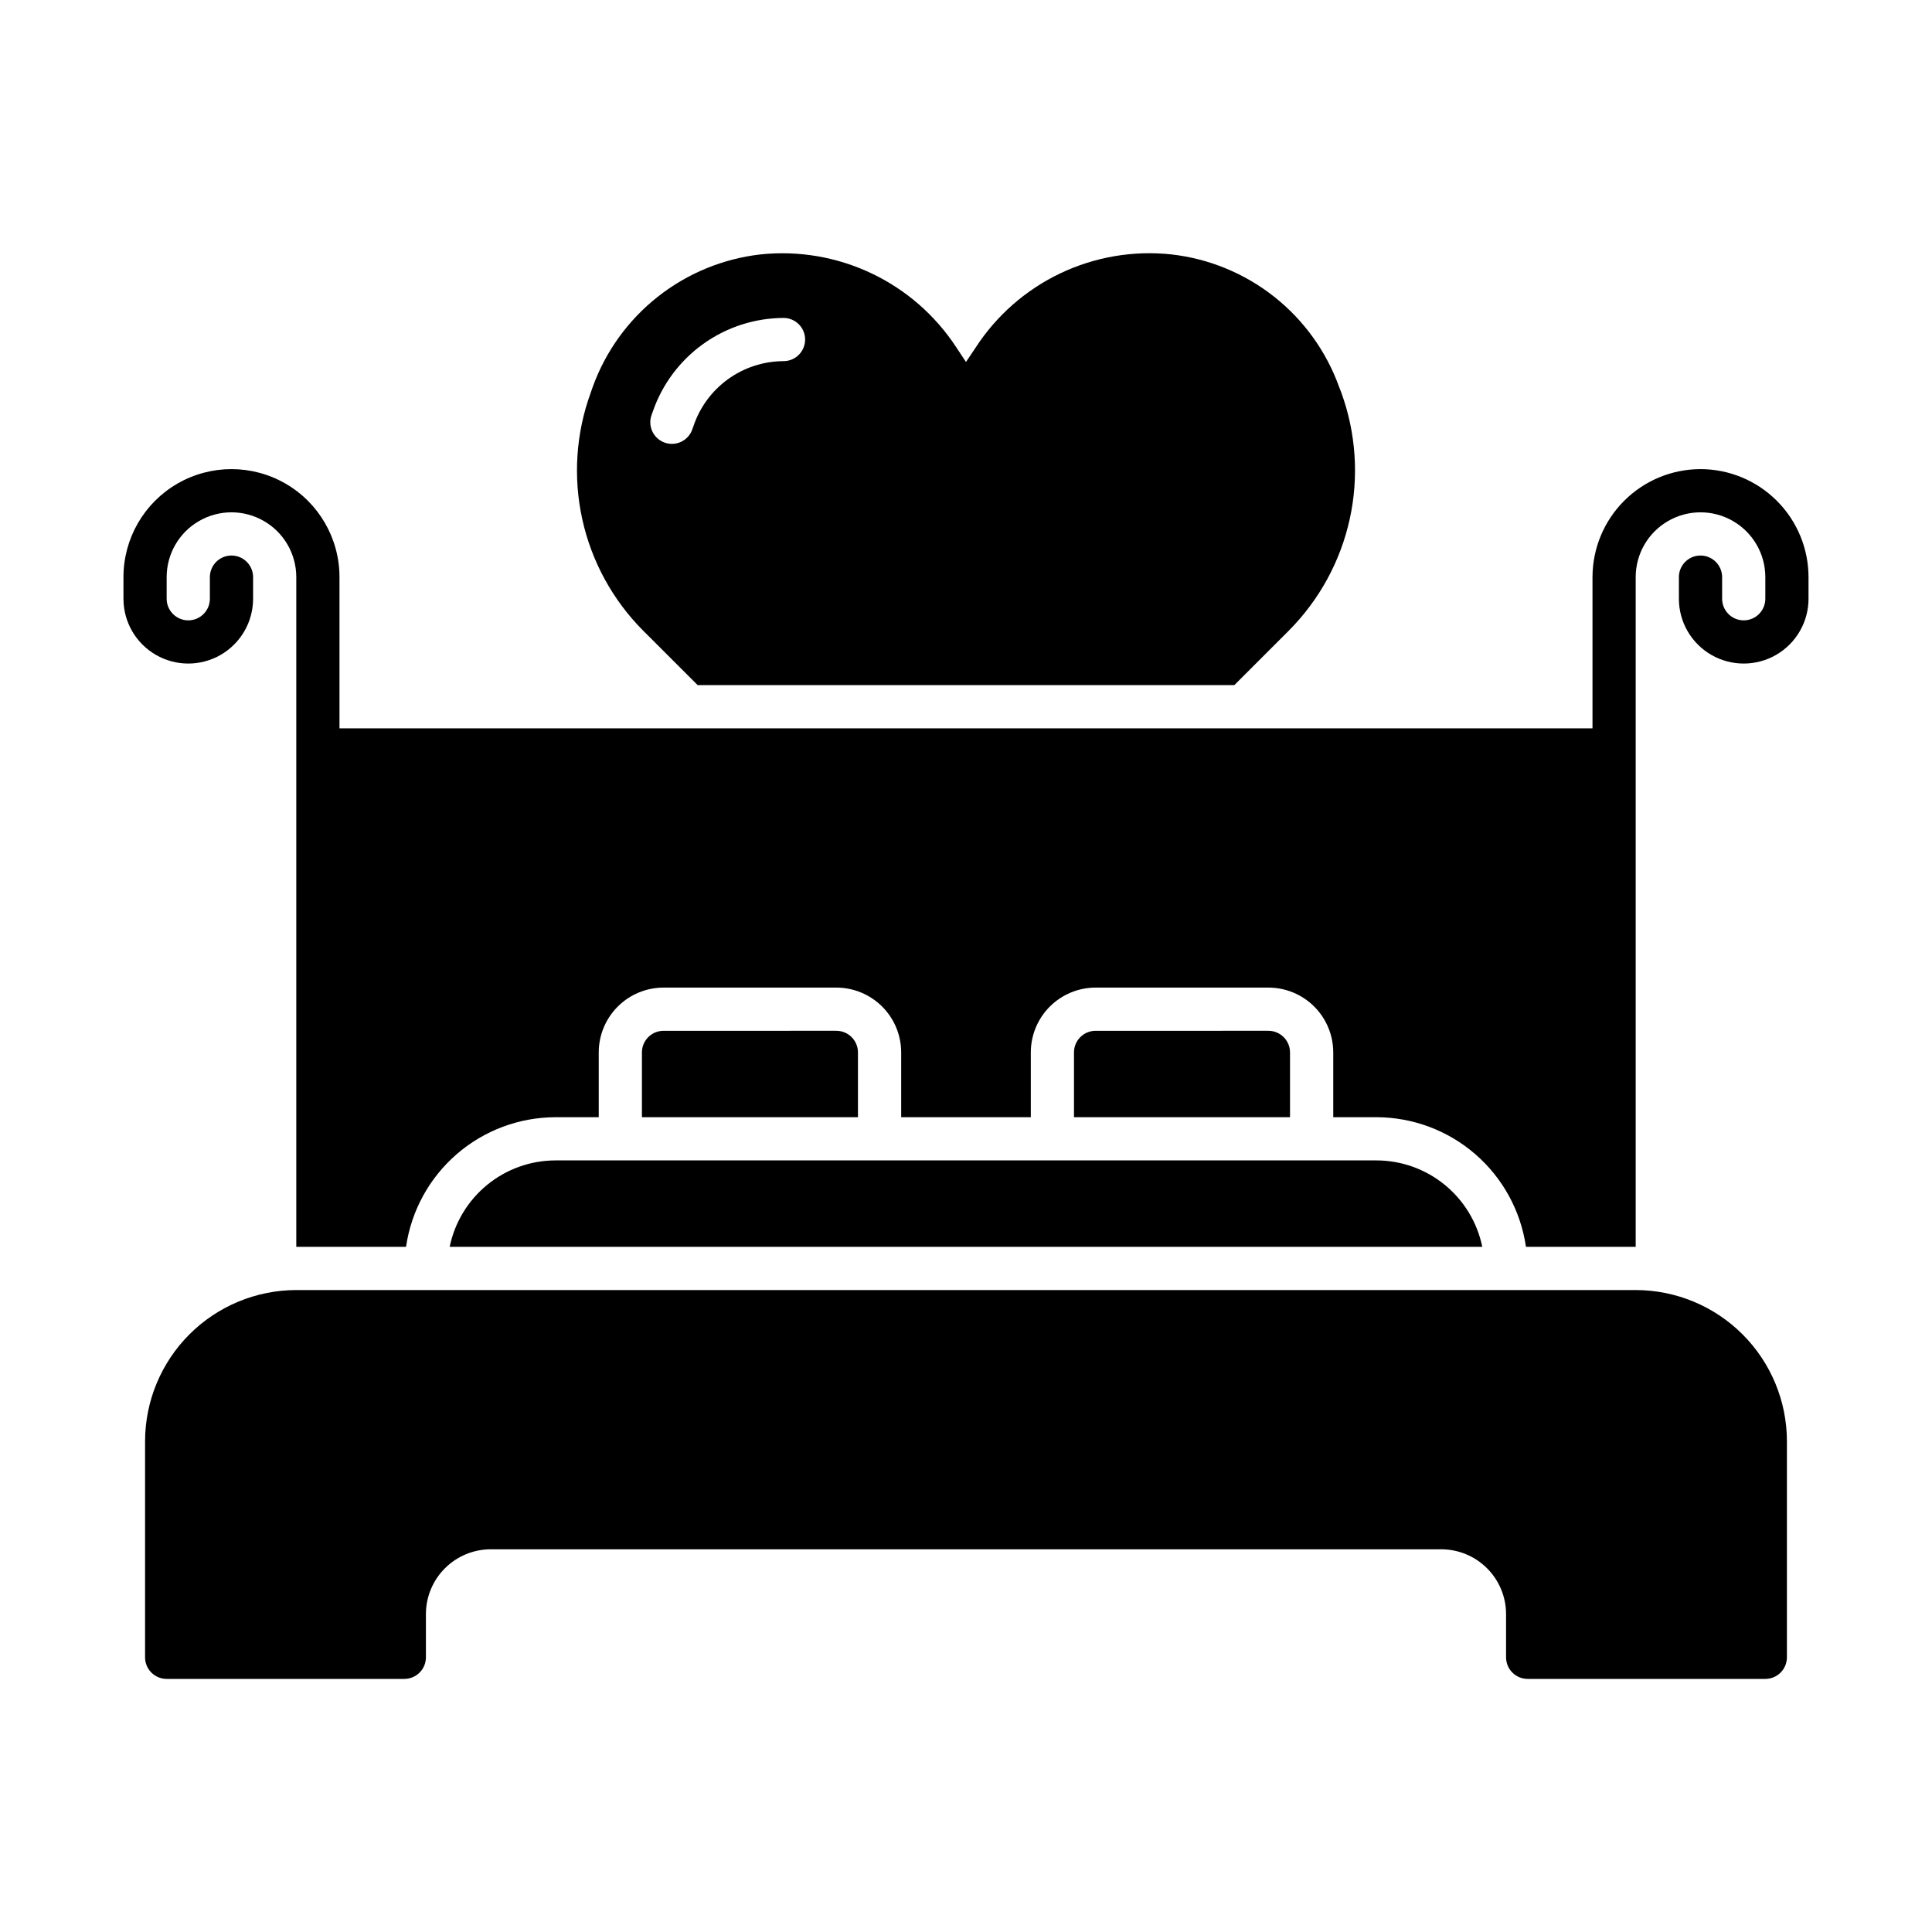 <?xml version="1.0" encoding="UTF-8"?>
<!-- Uploaded to: SVG Repo, www.svgrepo.com, Generator: SVG Repo Mixer Tools -->
<svg fill="#000000" width="800px" height="800px" version="1.1" viewBox="144 144 512 512" xmlns="http://www.w3.org/2000/svg">
 <path d="m617.55 525.95v57.254c0 1.516-0.602 2.973-1.676 4.047s-2.527 1.676-4.047 1.676h-62.977c-3.164 0-5.727-2.562-5.727-5.723v-11.453c-0.004-4.551-1.816-8.918-5.035-12.137s-7.586-5.031-12.141-5.035h-251.9c-4.555 0.004-8.922 1.816-12.141 5.035s-5.031 7.586-5.035 12.137v11.453c0 1.516-0.602 2.973-1.676 4.047-1.074 1.074-2.531 1.676-4.051 1.676h-62.977c-3.16 0-5.723-2.562-5.723-5.723v-57.254c0.012-10.625 4.238-20.809 11.75-28.324 7.512-7.512 17.699-11.738 28.324-11.75h354.96c10.625 0.012 20.812 4.238 28.324 11.75 7.516 7.516 11.738 17.699 11.75 28.324zm-22.898-257.63c-7.59 0.008-14.863 3.027-20.23 8.395-5.367 5.367-8.387 12.641-8.395 20.23v40.074l-332.06 0.004v-40.078c0-10.227-5.453-19.676-14.312-24.789-8.855-5.113-19.766-5.113-28.625 0-8.855 5.113-14.312 14.562-14.312 24.789v5.727c0 6.137 3.273 11.805 8.59 14.875 5.312 3.066 11.859 3.066 17.172 0 5.316-3.07 8.59-8.738 8.59-14.875v-5.727c0-3.16-2.562-5.723-5.727-5.723-3.16 0-5.723 2.562-5.723 5.723v5.727c0 3.16-2.566 5.727-5.727 5.727-3.16 0-5.727-2.566-5.727-5.727v-5.727c0-6.137 3.273-11.805 8.59-14.871 5.312-3.07 11.859-3.07 17.176 0 5.312 3.066 8.586 8.734 8.586 14.871v177.48h29.086c1.379-9.527 6.141-18.242 13.414-24.547 7.273-6.309 16.574-9.789 26.203-9.805h11.449v-17.176c0.004-4.555 1.816-8.918 5.035-12.141 3.219-3.219 7.586-5.027 12.141-5.035h45.801c4.555 0.008 8.918 1.816 12.141 5.035 3.219 3.223 5.027 7.586 5.035 12.141v17.176h34.352v-17.176c0.004-4.555 1.812-8.918 5.035-12.141 3.219-3.219 7.586-5.027 12.137-5.035h45.801c4.555 0.008 8.922 1.816 12.141 5.035 3.219 3.223 5.031 7.586 5.035 12.141v17.176h11.453c9.625 0.016 18.926 3.496 26.199 9.805 7.273 6.305 12.035 15.02 13.418 24.547h29.082v-177.48c0-6.137 3.273-11.805 8.59-14.871 5.312-3.07 11.859-3.07 17.172 0 5.316 3.066 8.59 8.734 8.59 14.871v5.727c0 3.16-2.562 5.727-5.727 5.727-3.16 0-5.723-2.566-5.723-5.727v-5.727c0-3.16-2.566-5.723-5.727-5.723s-5.727 2.562-5.727 5.723v5.727c0 6.137 3.273 11.805 8.59 14.875 5.312 3.066 11.859 3.066 17.176 0 5.312-3.07 8.586-8.738 8.586-14.875v-5.727c-0.008-7.59-3.027-14.863-8.395-20.23-5.367-5.367-12.641-8.387-20.23-8.395zm-280.25 42.766c-8.059-8.102-13.645-18.336-16.098-29.5-2.453-11.164-1.676-22.793 2.246-33.531l0.516-1.488c3.406-9.43 9.383-17.719 17.254-23.93 7.871-6.211 17.324-10.098 27.285-11.223 10.066-1.051 20.223 0.691 29.363 5.035 9.141 4.34 16.906 11.117 22.449 19.582l2.578 3.894 2.578-3.836h-0.004c5.519-8.496 13.277-15.297 22.422-19.652 9.148-4.356 19.32-6.094 29.391-5.023 9.953 1.113 19.391 4.992 27.254 11.195 7.859 6.203 13.828 14.48 17.23 23.898l0.574 1.488c3.922 10.746 4.703 22.387 2.25 33.562-2.457 11.172-8.043 21.414-16.105 29.527l-14.484 14.484h-142.21zm5.719-49.797c1.43 0.52 3.004 0.445 4.379-0.203 1.375-0.648 2.434-1.816 2.945-3.246l0.281-0.785h0.004c1.66-5.035 4.859-9.418 9.152-12.535 4.293-3.113 9.453-4.797 14.754-4.812 3.164 0 5.727-2.562 5.727-5.723 0-3.164-2.562-5.727-5.727-5.727-7.633 0.035-15.066 2.441-21.273 6.887-6.207 4.445-10.879 10.711-13.367 17.93l-0.32 0.895h-0.004c-1.066 2.973 0.477 6.25 3.449 7.32zm-28.902 190.23c-6.598 0.008-12.988 2.293-18.098 6.465s-8.625 9.977-9.953 16.438h273.65c-1.328-6.461-4.844-12.266-9.953-16.438s-11.5-6.457-18.094-6.465zm74.426-34.352-45.801 0.004c-3.16 0.004-5.723 2.562-5.727 5.723v17.176h57.25v-17.176c-0.004-3.16-2.562-5.719-5.723-5.723zm114.5 0-45.805 0.004c-3.16 0.004-5.719 2.562-5.723 5.723v17.176h57.25v-17.176c-0.004-3.16-2.566-5.719-5.727-5.723z"/>
</svg>